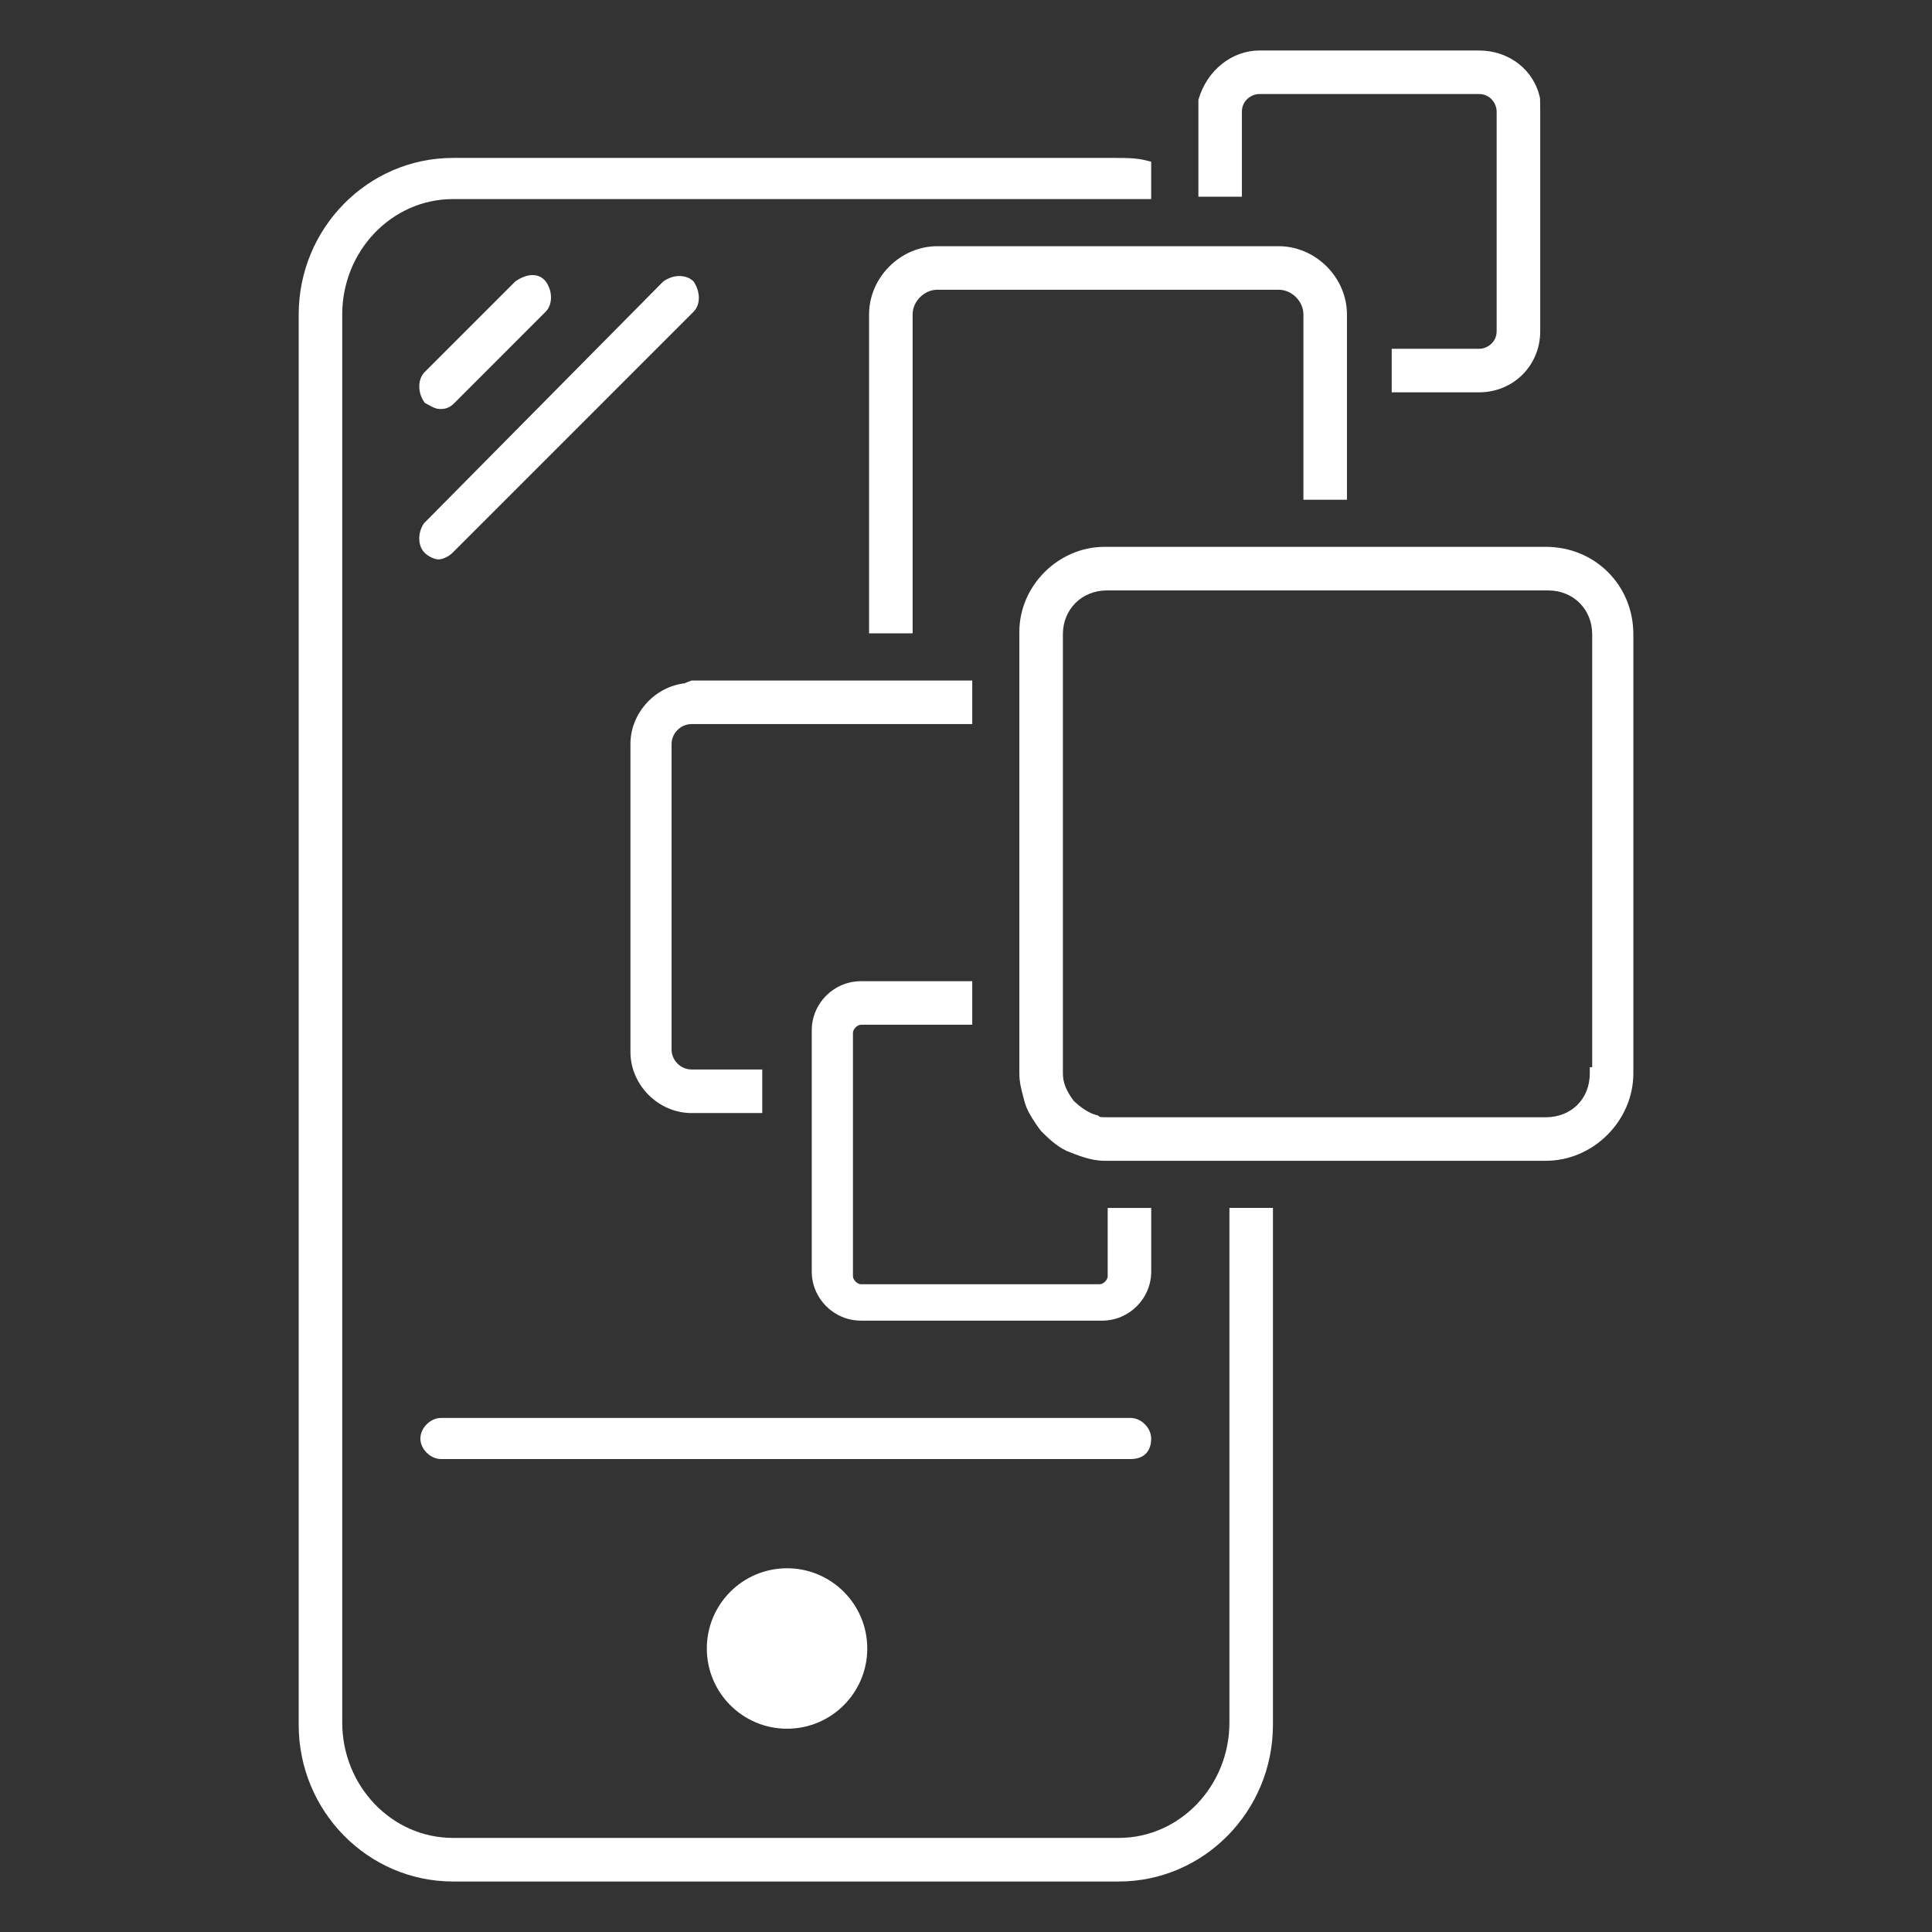 <svg version="1.1" xmlns="http://www.w3.org/2000/svg" xmlns:xlink="http://www.w3.org/1999/xlink" x="0px" y="0px" width="86px" height="86px" viewBox="-11 -11 86 86" enable-background="new -11 -11 86 86" xml:space="preserve">
<rect x="-11" y="-11" width="86" height="86" fill="#333333" stroke="none"/>
<g>
	<path fill="#FFFFFF" d="M9.163,72.752c-3.786,0-6.867-3.127-6.867-6.972V3c0-3.844,3.081-6.97,6.867-6.97h29.529
		c0.436,0,0.885,0,1.342,0.115l0.209,0.053v1.664H9.163C6.444-2.139,4.234,0.166,4.234,3v62.672c0,2.833,2.209,5.14,4.929,5.14H38.8
		c2.713,0,4.926-2.307,4.926-5.14V42.768h1.937V65.78c0,3.845-3.079,6.972-6.862,6.972H9.163z"></path>
	<path fill="#FFFFFF" d="M8.629,53.947c-0.471,0-0.916-0.443-0.916-0.912c0-0.475,0.445-0.917,0.916-0.917H39.33
		c0.471,0,0.912,0.442,0.912,0.917c0,0.581-0.332,0.912-0.912,0.912H8.629z"></path>
	<circle fill="#FFFFFF" cx="24.034" cy="62.38" r="3.571"></circle>
	<path fill="#FFFFFF" d="M8.629,7.208c-0.23,0-0.375-0.085-0.518-0.166L7.909,6.934L7.868,6.872C7.583,6.443,7.598,5.87,7.902,5.564
		l4.037-4.037c0.282-0.195,0.538-0.282,0.764-0.282c0.259,0,0.481,0.115,0.62,0.325c0.284,0.429,0.27,1.003-0.035,1.306L9.253,6.915
		C9.135,7.031,8.957,7.208,8.629,7.208z"></path>
	<path fill="#FFFFFF" d="M8.522,13.901c-0.201,0-0.481-0.153-0.62-0.294c-0.306-0.305-0.319-0.879-0.035-1.308L18.524,1.529
		c0.242-0.168,0.482-0.242,0.715-0.242c0.254,0,0.48,0.086,0.634,0.241c0.319,0.471,0.306,1.045,0,1.349L9.145,13.605
		C9.005,13.747,8.727,13.901,8.522,13.901z"></path>
	<path fill="#FFFFFF" d="M50.95,6.464V4.526h3.888c0.378,0,0.783-0.298,0.783-0.783v-9.772c0-0.378-0.299-0.785-0.783-0.785h-9.773
		c-0.376,0-0.784,0.3-0.784,0.785v3.784h-1.936V-6.56c0.383-1.324,1.498-2.192,2.72-2.192h9.773c1.346,0,2.464,0.879,2.716,2.137
		l0.007,0.586v9.773c0,1.525-1.197,2.72-2.723,2.72H50.95z"></path>
	<path fill="#FFFFFF" d="M27.685,17.193V3c0-1.648,1.393-3.041,3.041-3.041h15.19c1.649,0,3.042,1.393,3.042,3.041v8.246H47.02V3
		c0-0.588-0.516-1.103-1.104-1.103h-15.19c-0.587,0-1.102,0.515-1.102,1.103v14.193H27.685z"></path>
	<path fill="#FFFFFF" d="M19.783,38.546c-1.474,0-2.72-1.246-2.72-2.721V22.12c0-1.382,1.093-2.563,2.442-2.708v-0.014l0.278-0.105
		h12.495v1.938H19.783c-0.483,0-0.889,0.407-0.889,0.889v13.599c0,0.481,0.406,0.888,0.889,0.888h3.147v1.939H19.783z"></path>
	<path fill="#FFFFFF" d="M27.326,47.786c-1.208,0-2.192-0.981-2.192-2.189v-10.73c0-1.209,0.984-2.19,2.192-2.19h4.952v1.938h-4.952
		c-0.165,0-0.358,0.195-0.358,0.359v10.834c0,0.166,0.194,0.358,0.358,0.358h10.622c0.167,0,0.359-0.189,0.359-0.358v-3.039h1.938
		v2.829c0,1.208-0.983,2.189-2.191,2.189H27.326z"></path>
	<path fill="#FFFFFF" d="M38.162,40.671c-0.595,0-1.181-0.238-1.7-0.447c-0.471-0.235-0.804-0.562-1.123-0.88l-0.161-0.217
		c-0.211-0.311-0.476-0.701-0.578-1.11l-0.056-0.214c-0.086-0.326-0.169-0.637-0.169-1.022V17.127c0-2.052,1.735-3.785,3.788-3.785
		h19.65c2.183,0,3.893,1.709,3.893,3.89V36.78c0,2.108-1.785,3.891-3.893,3.891H38.162z M38.27,15.282
		c-1.114,0-1.957,0.839-1.957,1.953V36.78c0,0.404,0.143,0.769,0.478,1.218c0.33,0.321,0.7,0.559,1.013,0.637l0.074,0.019
		l0.054,0.051c0.043,0.028,0.228,0.028,0.339,0.028h19.544c1.13,0,1.952-0.82,1.952-1.95v-0.278h0.107V17.235
		c0-1.114-0.84-1.953-1.956-1.953H38.27z"></path>
</g>
</svg>